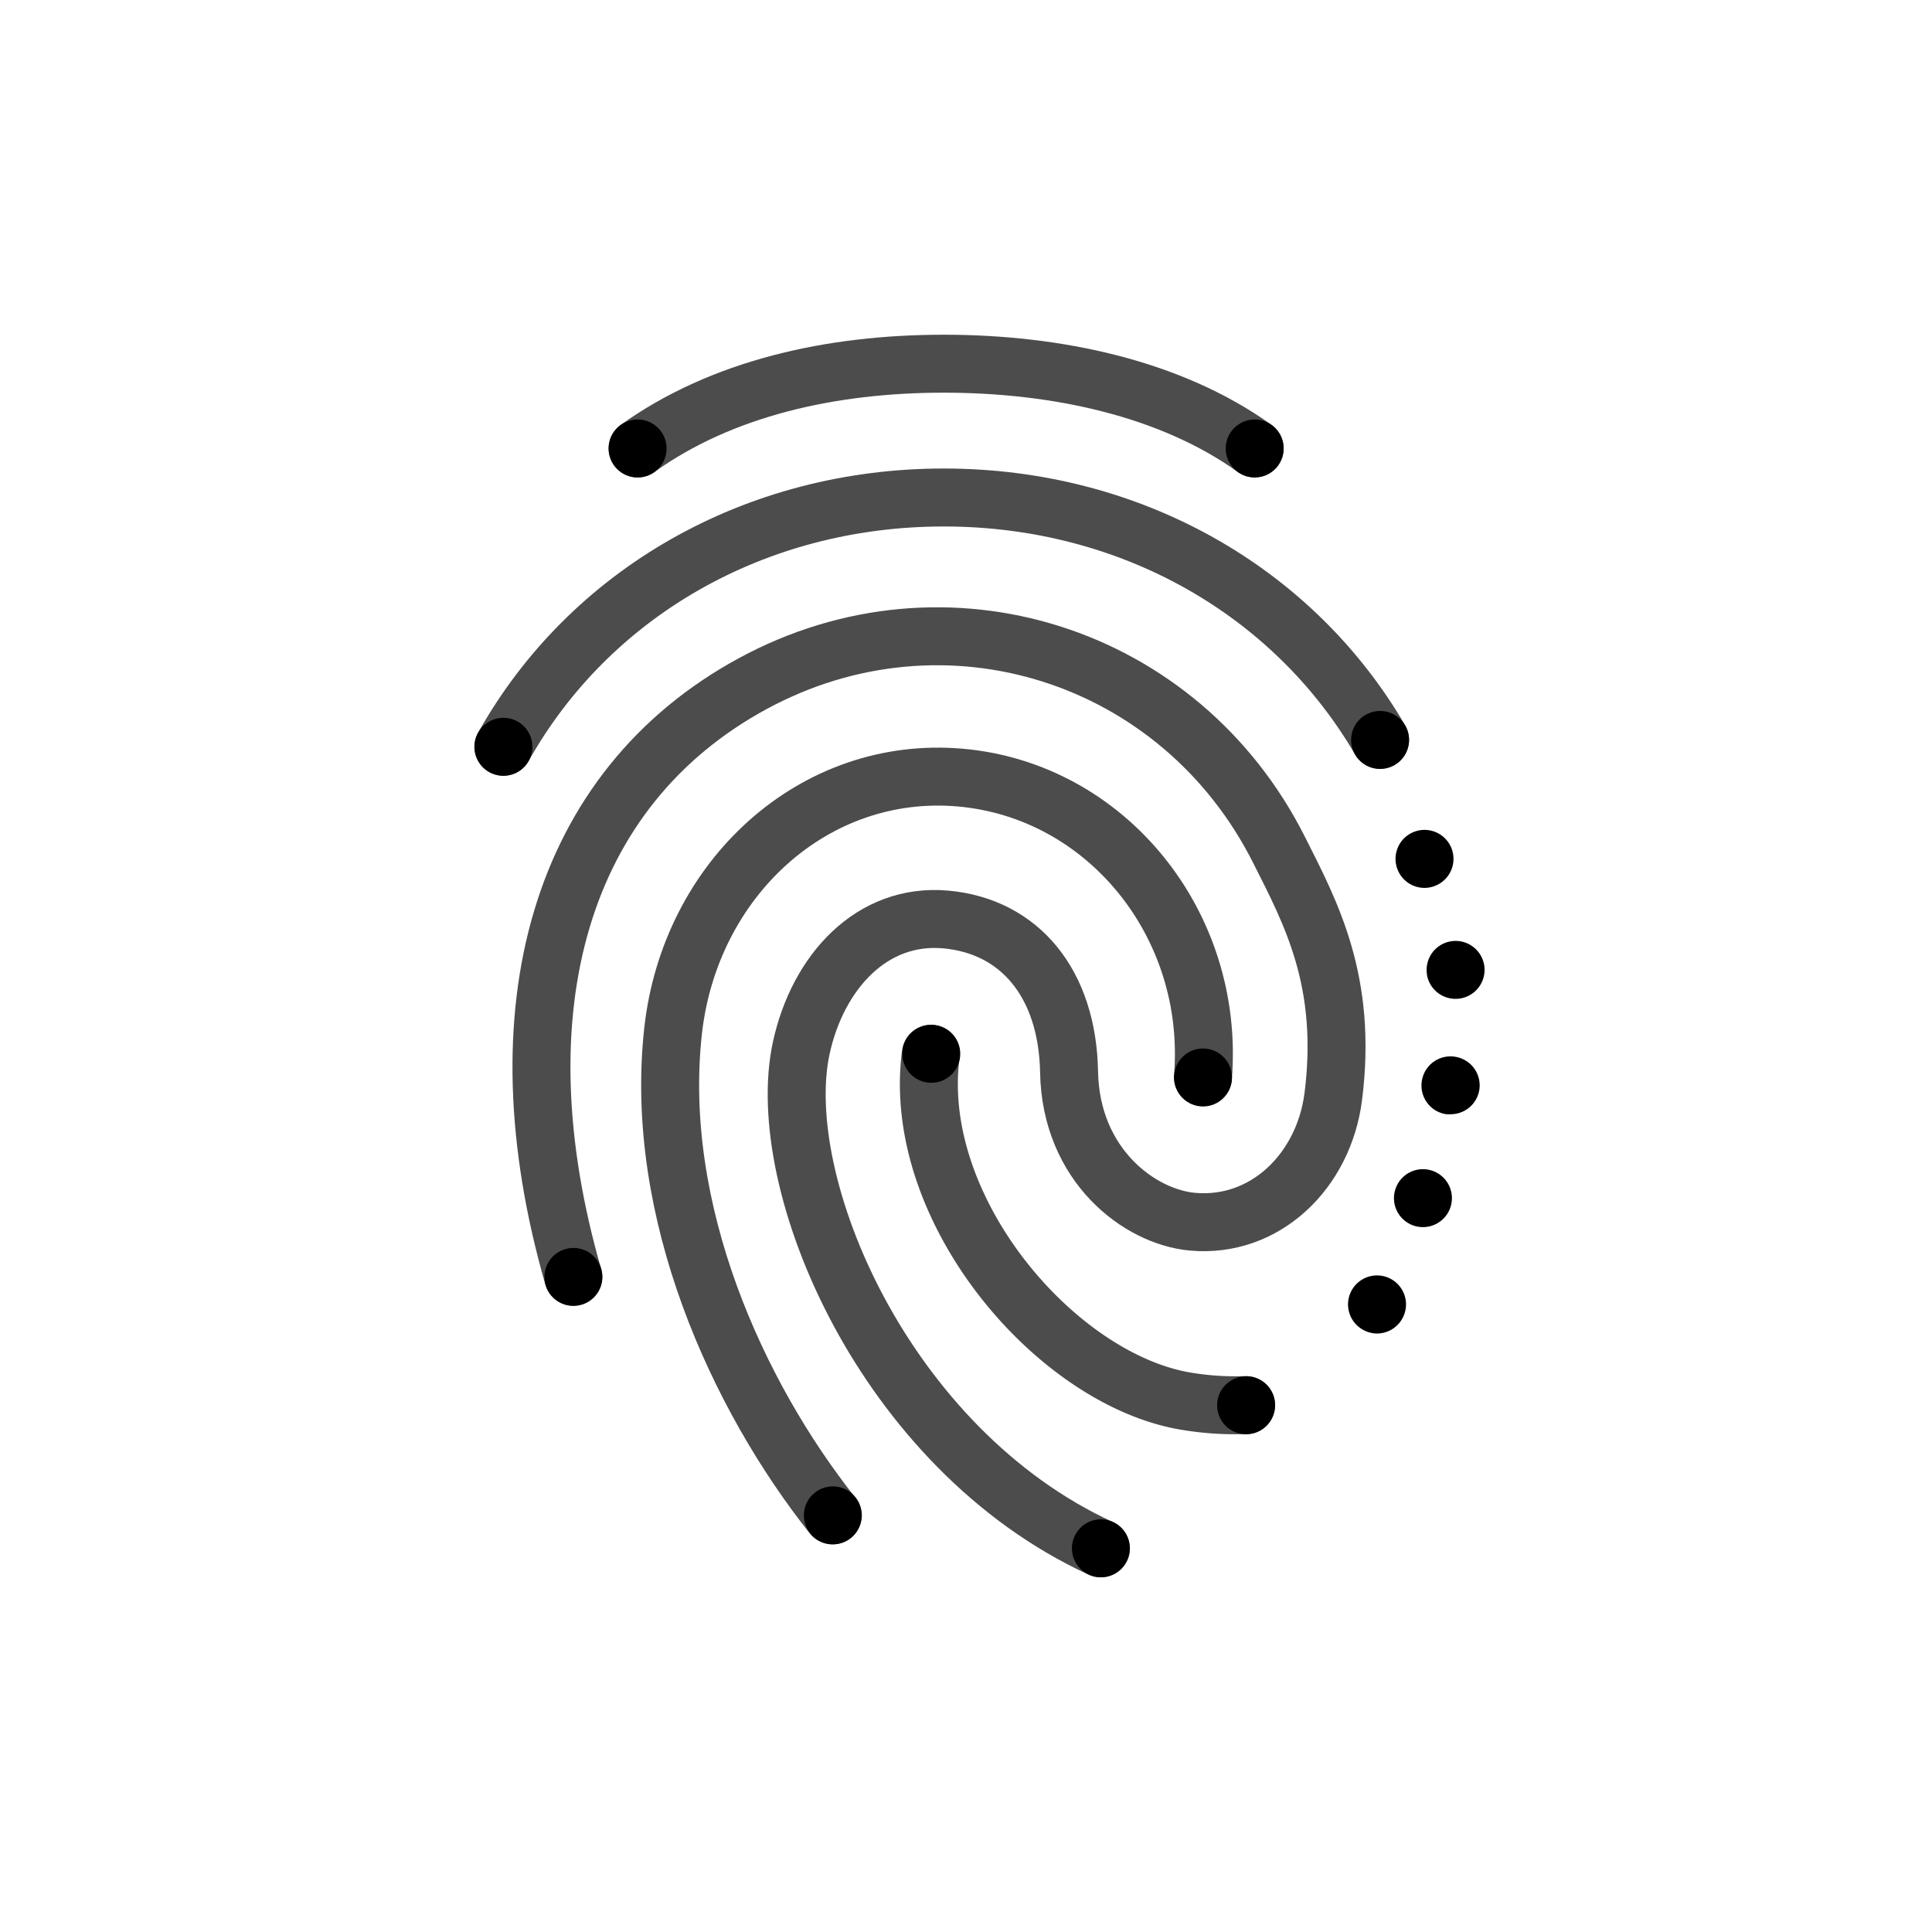 <svg xmlns="http://www.w3.org/2000/svg" viewBox="0 0 400 400"><defs><style>.cls-1{fill:none;stroke:#000;stroke-linecap:round;stroke-miterlimit:10;stroke-width:12px;opacity:0.7;}</style></defs><title>black-icon</title><g id="Stroke"><path class="cls-1" d="M104.22,154.62C122,122.9,156.18,103,195.4,103c38.61,0,72.32,19.32,90.33,50.17"/><path class="cls-1" d="M132,92.85c17.4-12.46,40-17.55,63.39-17.55s47,5.09,64.37,17.54"/><path class="cls-1" d="M118.68,264.32c-15.89-55.25-2.79-101.08,37.14-122.77s88.54-6.23,109,34.42c6.58,13.06,14.24,27.2,11.22,51.08-2,15.55-14.23,27.24-29.15,25.89-11-1-25.2-11.69-25.55-31-.33-18.33-10.22-30.19-25.53-31.57s-26.49,10.88-29.91,26.56c-6.08,27.9,17.12,83,62,103.64"/><path class="cls-1" d="M172.35,313.74c-19.65-24.79-37.1-62.94-33-100.25,3.47-31.53,29.13-55.14,59.43-52.5s52.81,30.42,50.28,62"/><path class="cls-1" d="M258,290.9a60.64,60.64,0,0,1-12-.73c-27.14-4.18-57.62-39.76-53.27-72"/></g><g id="Fill"><circle cx="285.73" cy="153.2" r="6"/><circle cx="259.77" cy="92.85" r="6"/><circle cx="132.01" cy="92.85" r="6"/><circle cx="249.07" cy="223.08" r="6"/><circle cx="257.99" cy="290.95" r="6"/><circle cx="192.81" cy="218.18" r="6"/><circle cx="118.72" cy="264.37" r="6"/><circle cx="227.93" cy="320.56" r="6"/><circle cx="172.43" cy="313.74" r="6"/><circle cx="104.22" cy="154.62" r="6" transform="translate(-56.26 59.67) rotate(-25.41)"/><path d="M282.08,275.25a6,6,0,0,1-2.17-8.2h0a6,6,0,0,1,8.21-2.17h0a6,6,0,0,1,2.16,8.21h0a6,6,0,0,1-5.19,3h0A6,6,0,0,1,282.08,275.25Zm10.67-21.48a6,6,0,0,1-3.85-7.56h0a6,6,0,0,1,7.56-3.85h0a6,6,0,0,1,3.85,7.56h0a6,6,0,0,1-5.71,4.14h0A6,6,0,0,1,292.74,253.77Zm6.57-23.1a6,6,0,0,1-4.94-6.88h0a6,6,0,0,1,6.89-5h0a6,6,0,0,1,5,6.9h0a6,6,0,0,1-5.92,5h0A5.43,5.43,0,0,1,299.32,230.67Zm-3.89-29h0a6,6,0,0,1,5.07-6.8h0a6,6,0,0,1,6.8,5.07h0a6,6,0,0,1-5.08,6.8h0a6.34,6.34,0,0,1-.87.06h0A6,6,0,0,1,295.42,201.72ZM289.34,180a6,6,0,0,1,3.41-7.77h0a6,6,0,0,1,7.77,3.41h0a6,6,0,0,1-3.41,7.77h0a6,6,0,0,1-2.18.42h0A6,6,0,0,1,289.34,180Z"/></g></svg>